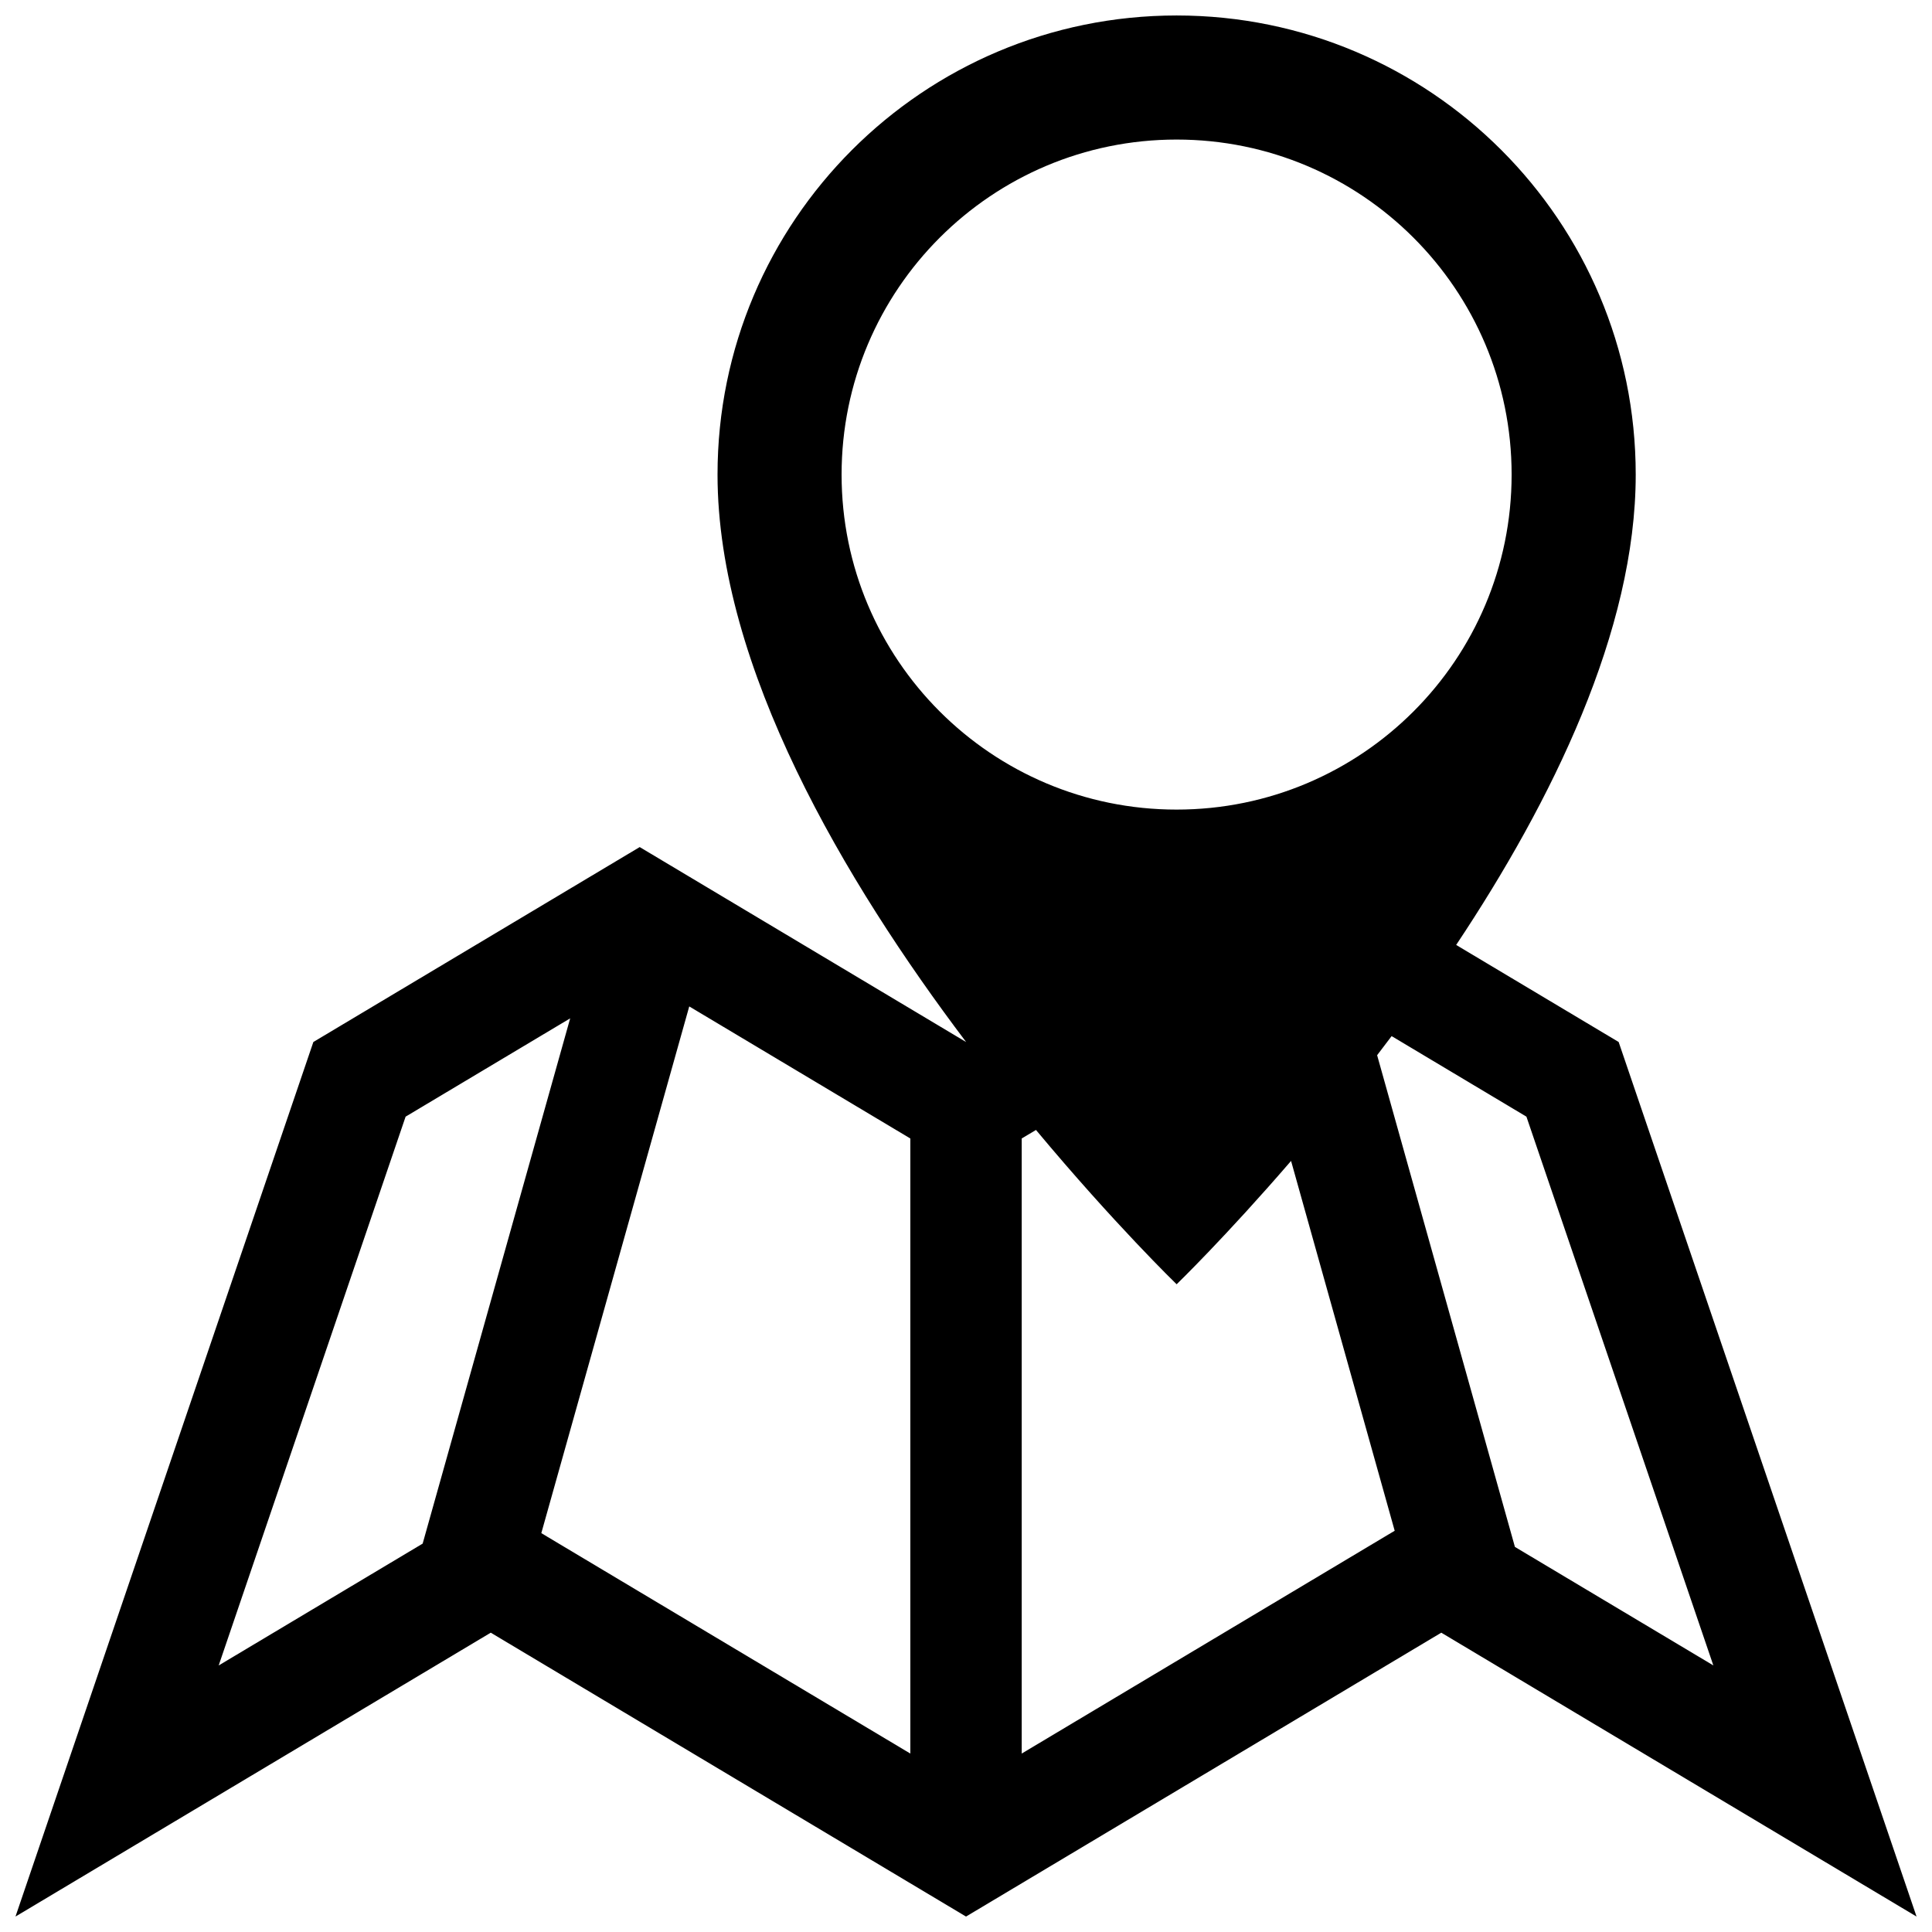<?xml version="1.0" encoding="UTF-8"?>
<!-- Uploaded to: SVG Repo, www.svgrepo.com, Generator: SVG Repo Mixer Tools -->
<svg width="800px" height="800px" version="1.1" viewBox="144 144 512 512" xmlns="http://www.w3.org/2000/svg">
 <defs>
  <clipPath id="a">
   <path d="m148.09 148.09h503.81v503.81h-503.81z"/>
  </clipPath>
 </defs>
 <g clip-path="url(#a)">
  <path d="m572.96 420.14-43.062-25.719c25.414-38.168 47.586-83.309 47.586-124.65 0.004-67.195-54.473-121.67-121.67-121.67-67.191 0-121.66 54.477-121.66 121.66 0 51.102 33.867 108.01 65.867 150.37l-0.012 0.008-86.48-51.656-86.484 51.656-78.941 231.77 125.95-75.23 125.95 75.23 125.95-75.23 125.95 75.23zm-24.441 19.785 49.535 145.43-52.586-31.406-36.516-130.31c1.273-1.664 2.555-3.344 3.84-5.059zm-181.49-170.16c0-49.031 39.75-88.781 88.781-88.781s88.785 39.75 88.785 88.781c0 49.035-39.754 88.785-88.785 88.785-49.027 0.004-88.781-39.75-88.781-88.785zm-115.54 170.16 43.613-26.051-39.094 139.2-54.055 32.289zm35.965 110.37 39.203-139.58 58.211 34.77 0.379 0.227v163l-96.055-57.371zm127.31 58.414v-163l0.379-0.227 3.402-2.031c20.812 24.957 37.273 40.895 37.273 40.895s12.918-12.5 30.328-32.691l27.461 98.012-2.797 1.668z"/>
 </g>
</svg>